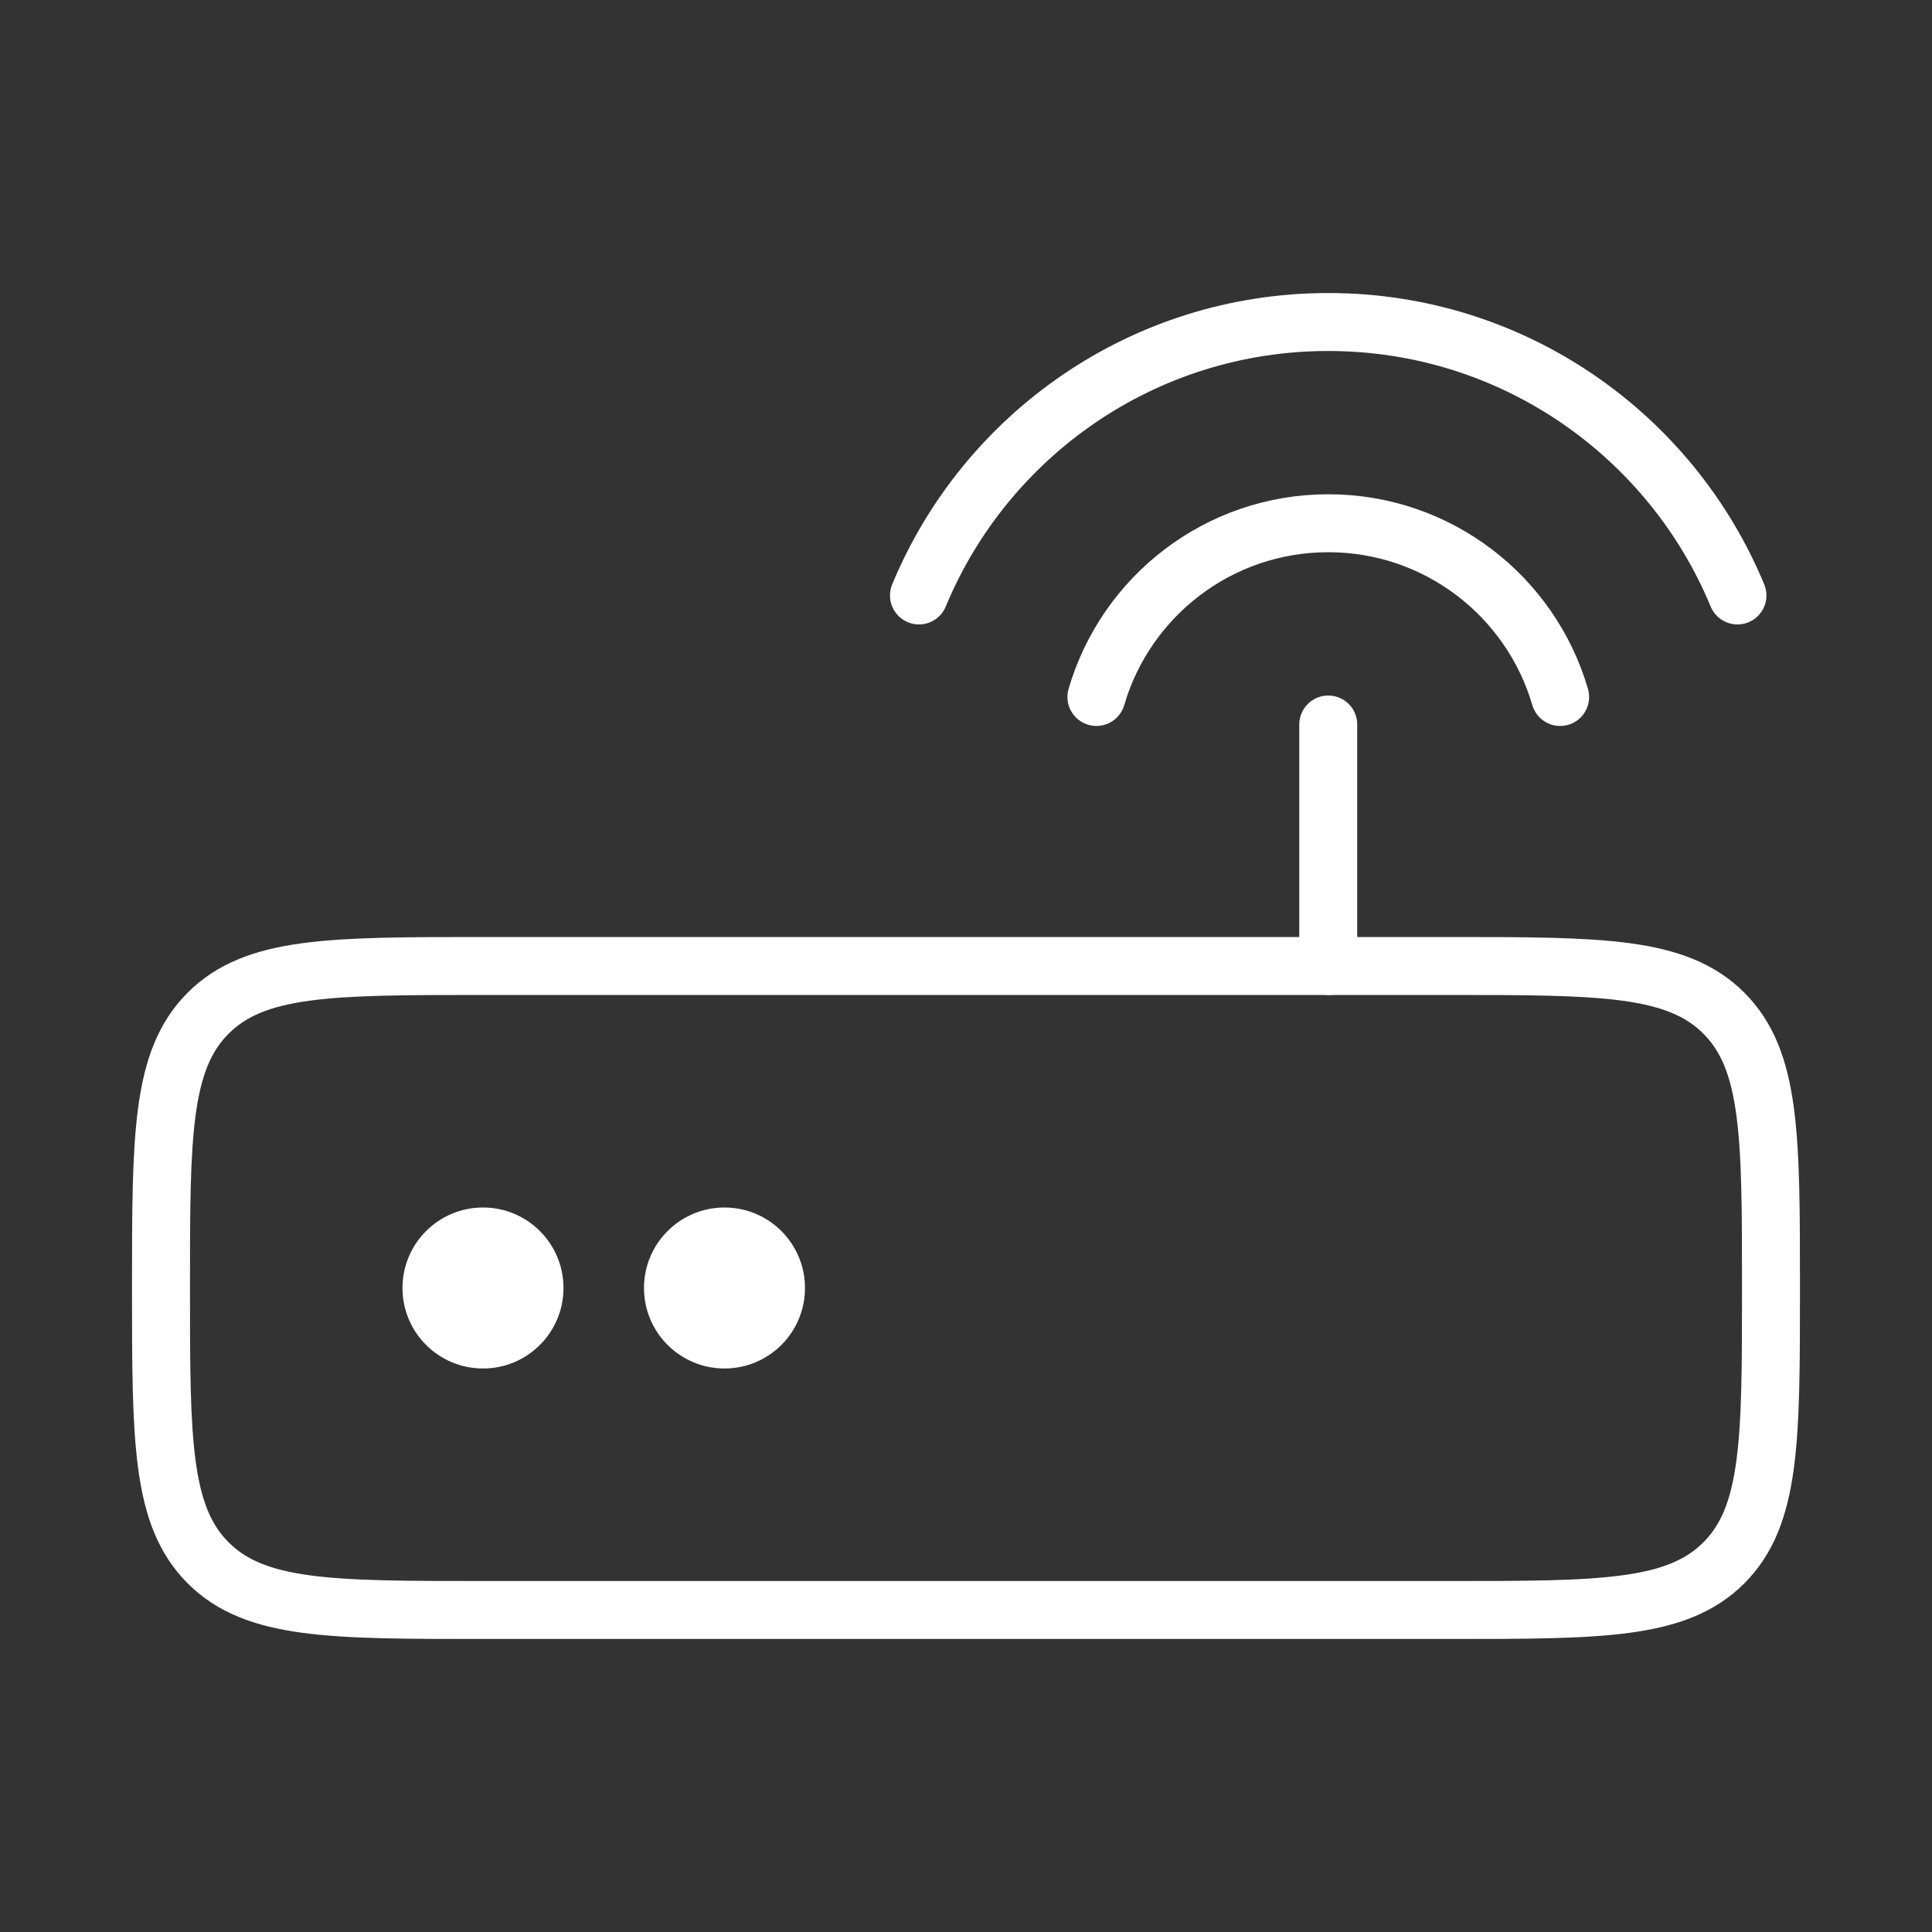 <?xml version="1.0" encoding="UTF-8"?> <svg xmlns="http://www.w3.org/2000/svg" width="100" height="100" viewBox="0 0 100 100" fill="none"><rect x="0" y="0" width="100" height="100" fill="#333333" stroke="none"/> <path d="M89.93 30.821C86.489 22.512 78.301 16.667 68.748 16.667C59.195 16.667 51.008 22.512 47.566 30.821" stroke="white" stroke-width="3" stroke-linecap="round"></path> <path d="M80.752 36.075C79.236 30.879 74.437 27.083 68.751 27.083C63.065 27.083 58.266 30.879 56.75 36.075" stroke="white" stroke-width="3" stroke-linecap="round"></path> <path d="M29.166 66.667C29.166 68.968 27.301 70.833 25 70.833C22.698 70.833 20.833 68.968 20.833 66.667C20.833 64.365 22.698 62.5 25 62.5C27.301 62.5 29.166 64.365 29.166 66.667Z" fill="white"></path> <path d="M41.666 66.667C41.666 68.968 39.801 70.833 37.5 70.833C35.199 70.833 33.333 68.968 33.333 66.667C33.333 64.365 35.199 62.5 37.5 62.5C39.801 62.5 41.666 64.365 41.666 66.667Z" fill="white"></path> <path d="M8.333 66.667C8.333 58.81 8.333 54.882 10.774 52.441C13.215 50 17.143 50 25 50H75C82.856 50 86.785 50 89.226 52.441C91.666 54.882 91.666 58.81 91.666 66.667C91.666 74.523 91.666 78.452 89.226 80.893C86.785 83.333 82.856 83.333 75 83.333H25C17.143 83.333 13.215 83.333 10.774 80.893C8.333 78.452 8.333 74.523 8.333 66.667Z" stroke="white" stroke-width="3"></path> <path d="M68.75 50L68.75 37.5" stroke="white" stroke-width="3" stroke-linecap="round"></path> </svg> 